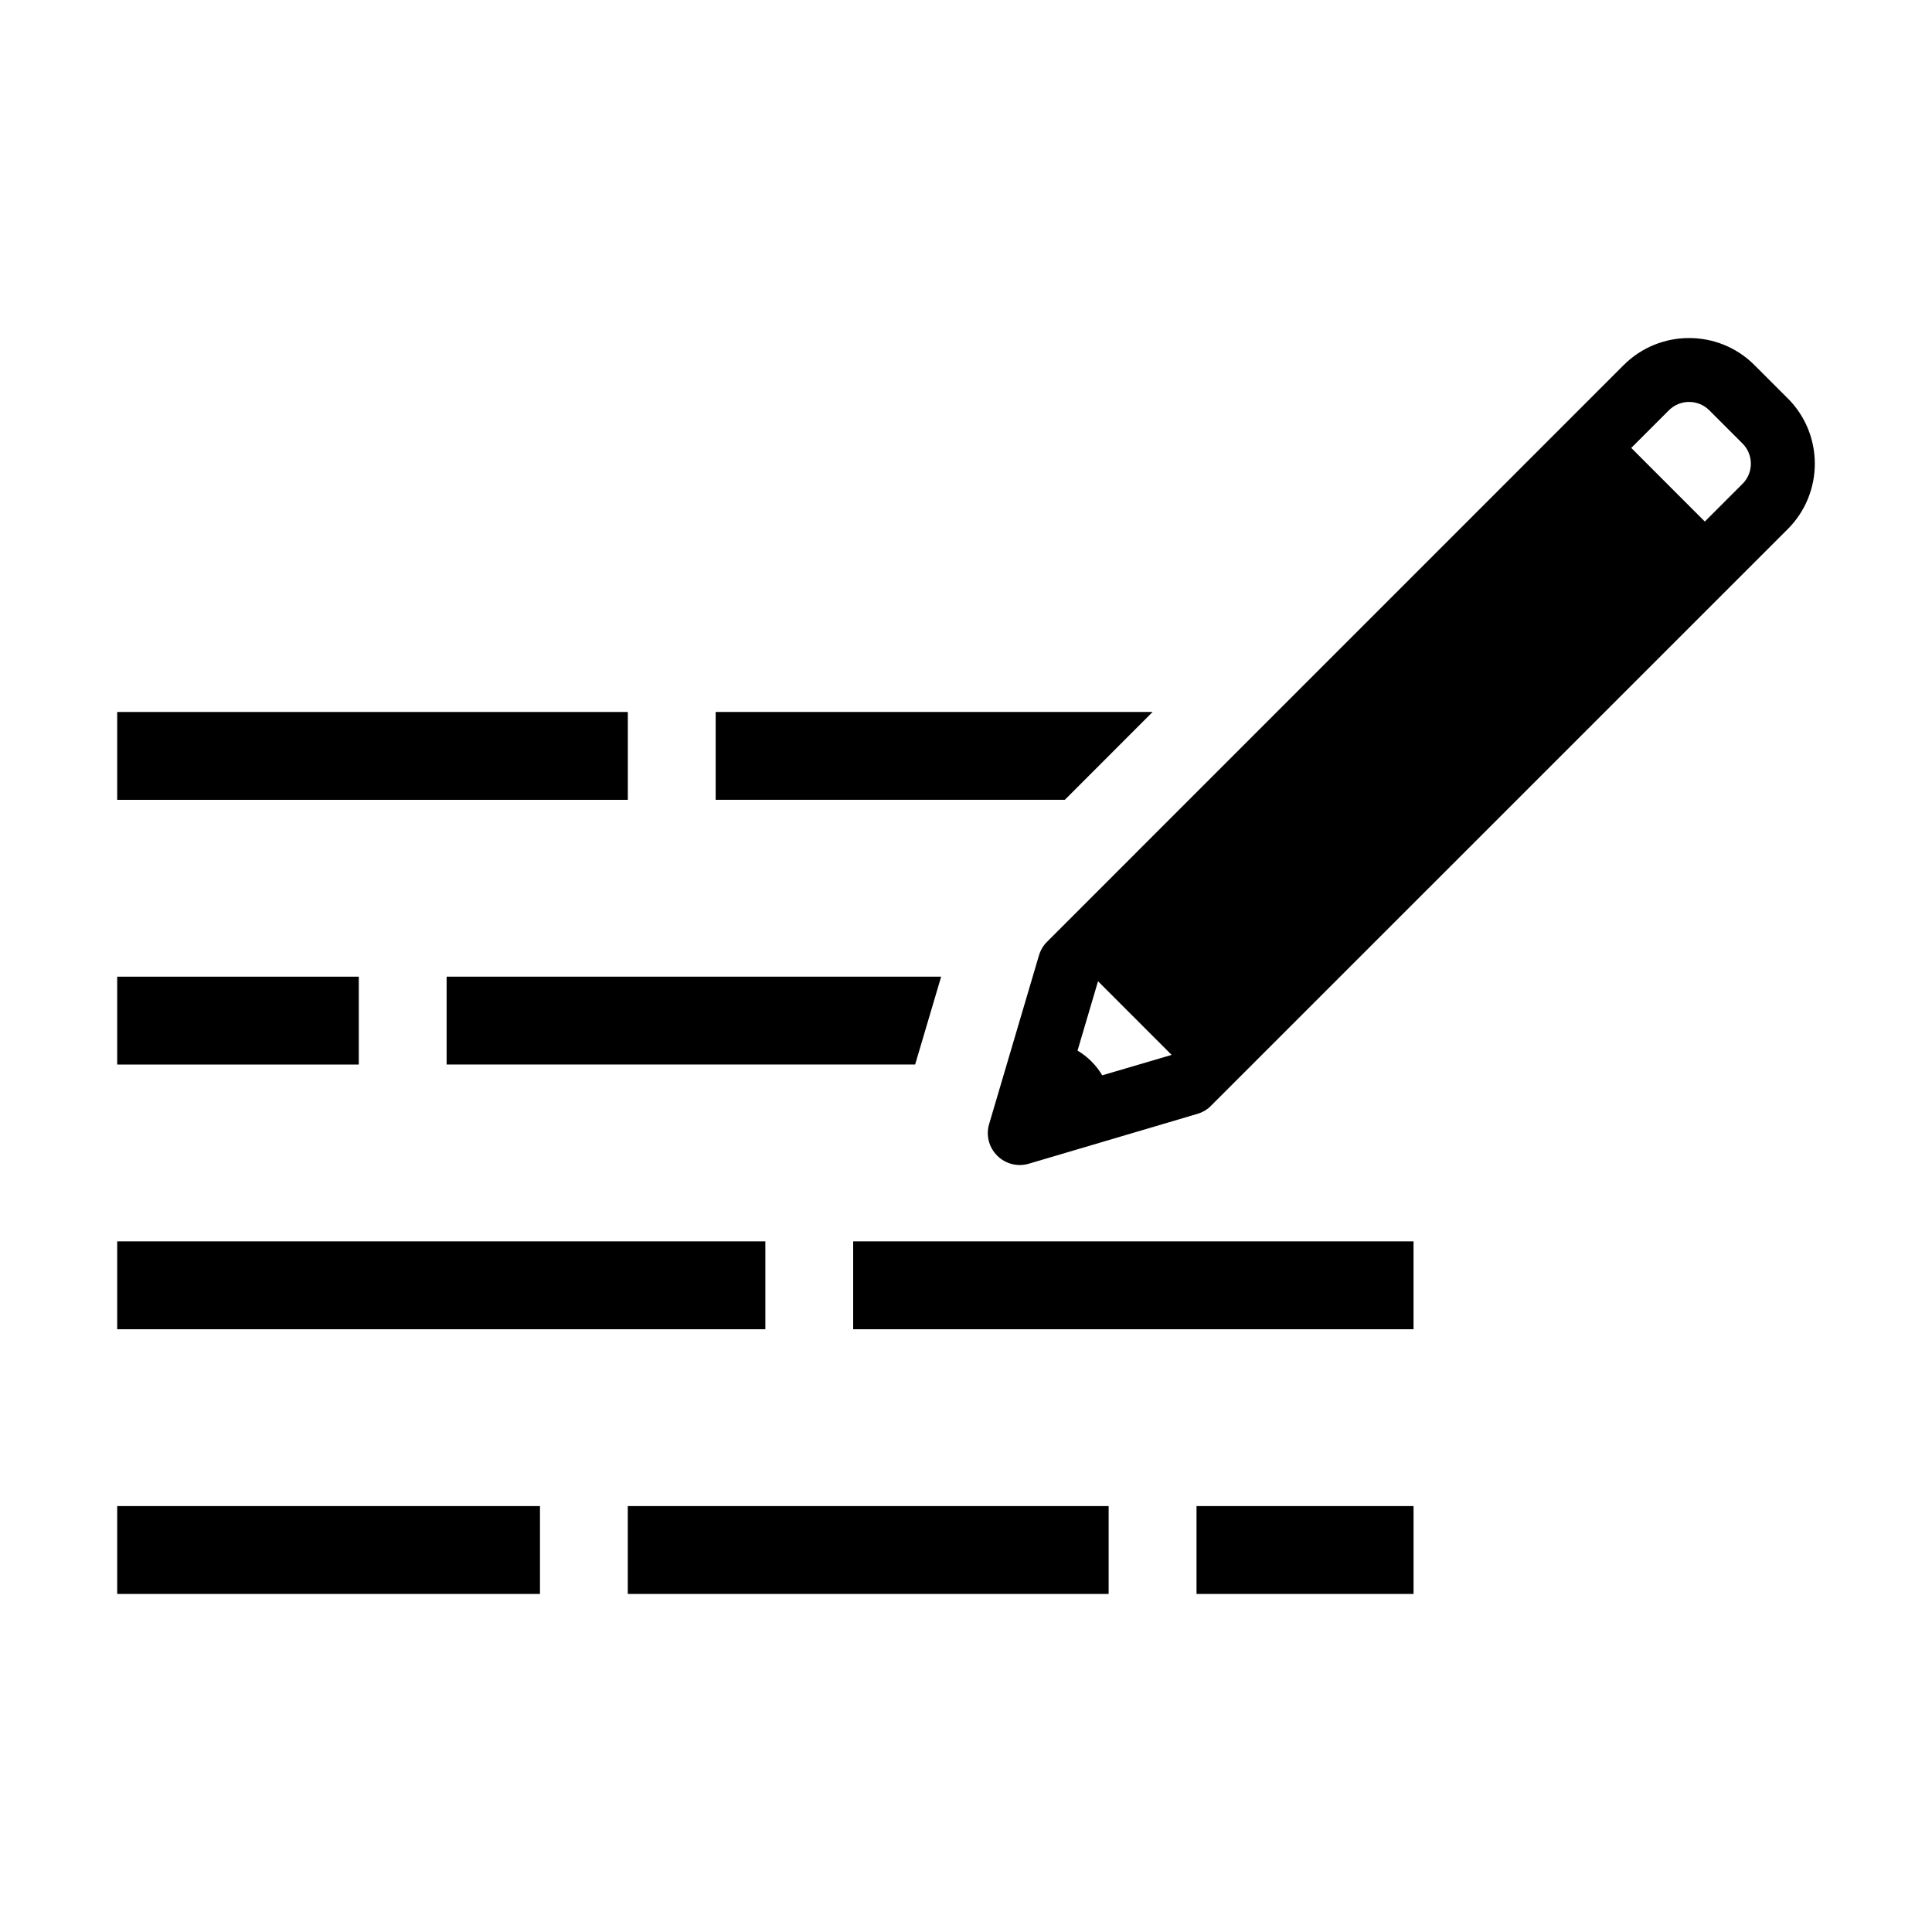 <?xml version="1.0" encoding="UTF-8"?>
<!-- Uploaded to: ICON Repo, www.iconrepo.com, Generator: ICON Repo Mixer Tools -->
<svg fill="#000000" width="800px" height="800px" version="1.1" viewBox="144 144 512 512" xmlns="http://www.w3.org/2000/svg">
 <g>
  <path d="m617.77 249.57-8.828-8.828c-9.551-9.543-25.078-9.543-34.641 0l-152.81 152.83c-1.02 1.008-1.734 2.238-2.144 3.586l-13.211 44.707c-0.898 2.973-0.082 6.195 2.125 8.383 2.188 2.207 5.41 3.031 8.395 2.144l44.707-13.219c1.359-0.402 2.59-1.129 3.578-2.144l152.84-152.82c9.551-9.559 9.551-25.098-0.004-34.641zm-181.66 179.4c-1.613-2.699-3.859-4.938-6.551-6.551l5.43-18.379 19.508 19.52zm169.68-156.75-9.996 9.996-19.496-19.508 9.984-9.984c2.953-2.941 7.738-2.941 10.691 0l8.816 8.816c2.945 2.949 2.945 7.738 0 10.68z"/>
  <path d="m175.06 402.83h64.023v23.285h-64.023z"/>
  <path d="m262.36 402.83v23.277h124.16l6.894-23.277z"/>
  <path d="m175.06 472.98h171.77v23.285h-171.77z"/>
  <path d="m370.1 472.98h148.5v23.285h-148.5z"/>
  <path d="m175.06 332.68h135.32v23.285h-135.32z"/>
  <path d="m333.66 332.68v23.277h92.531l23.266-23.277z"/>
  <path d="m310.37 543.13h127.43v23.285h-127.43z"/>
  <path d="m461.09 543.13h57.516v23.285h-57.516z"/>
  <path d="m175.06 543.13h112.04v23.285h-112.04z"/>
 </g>
</svg>